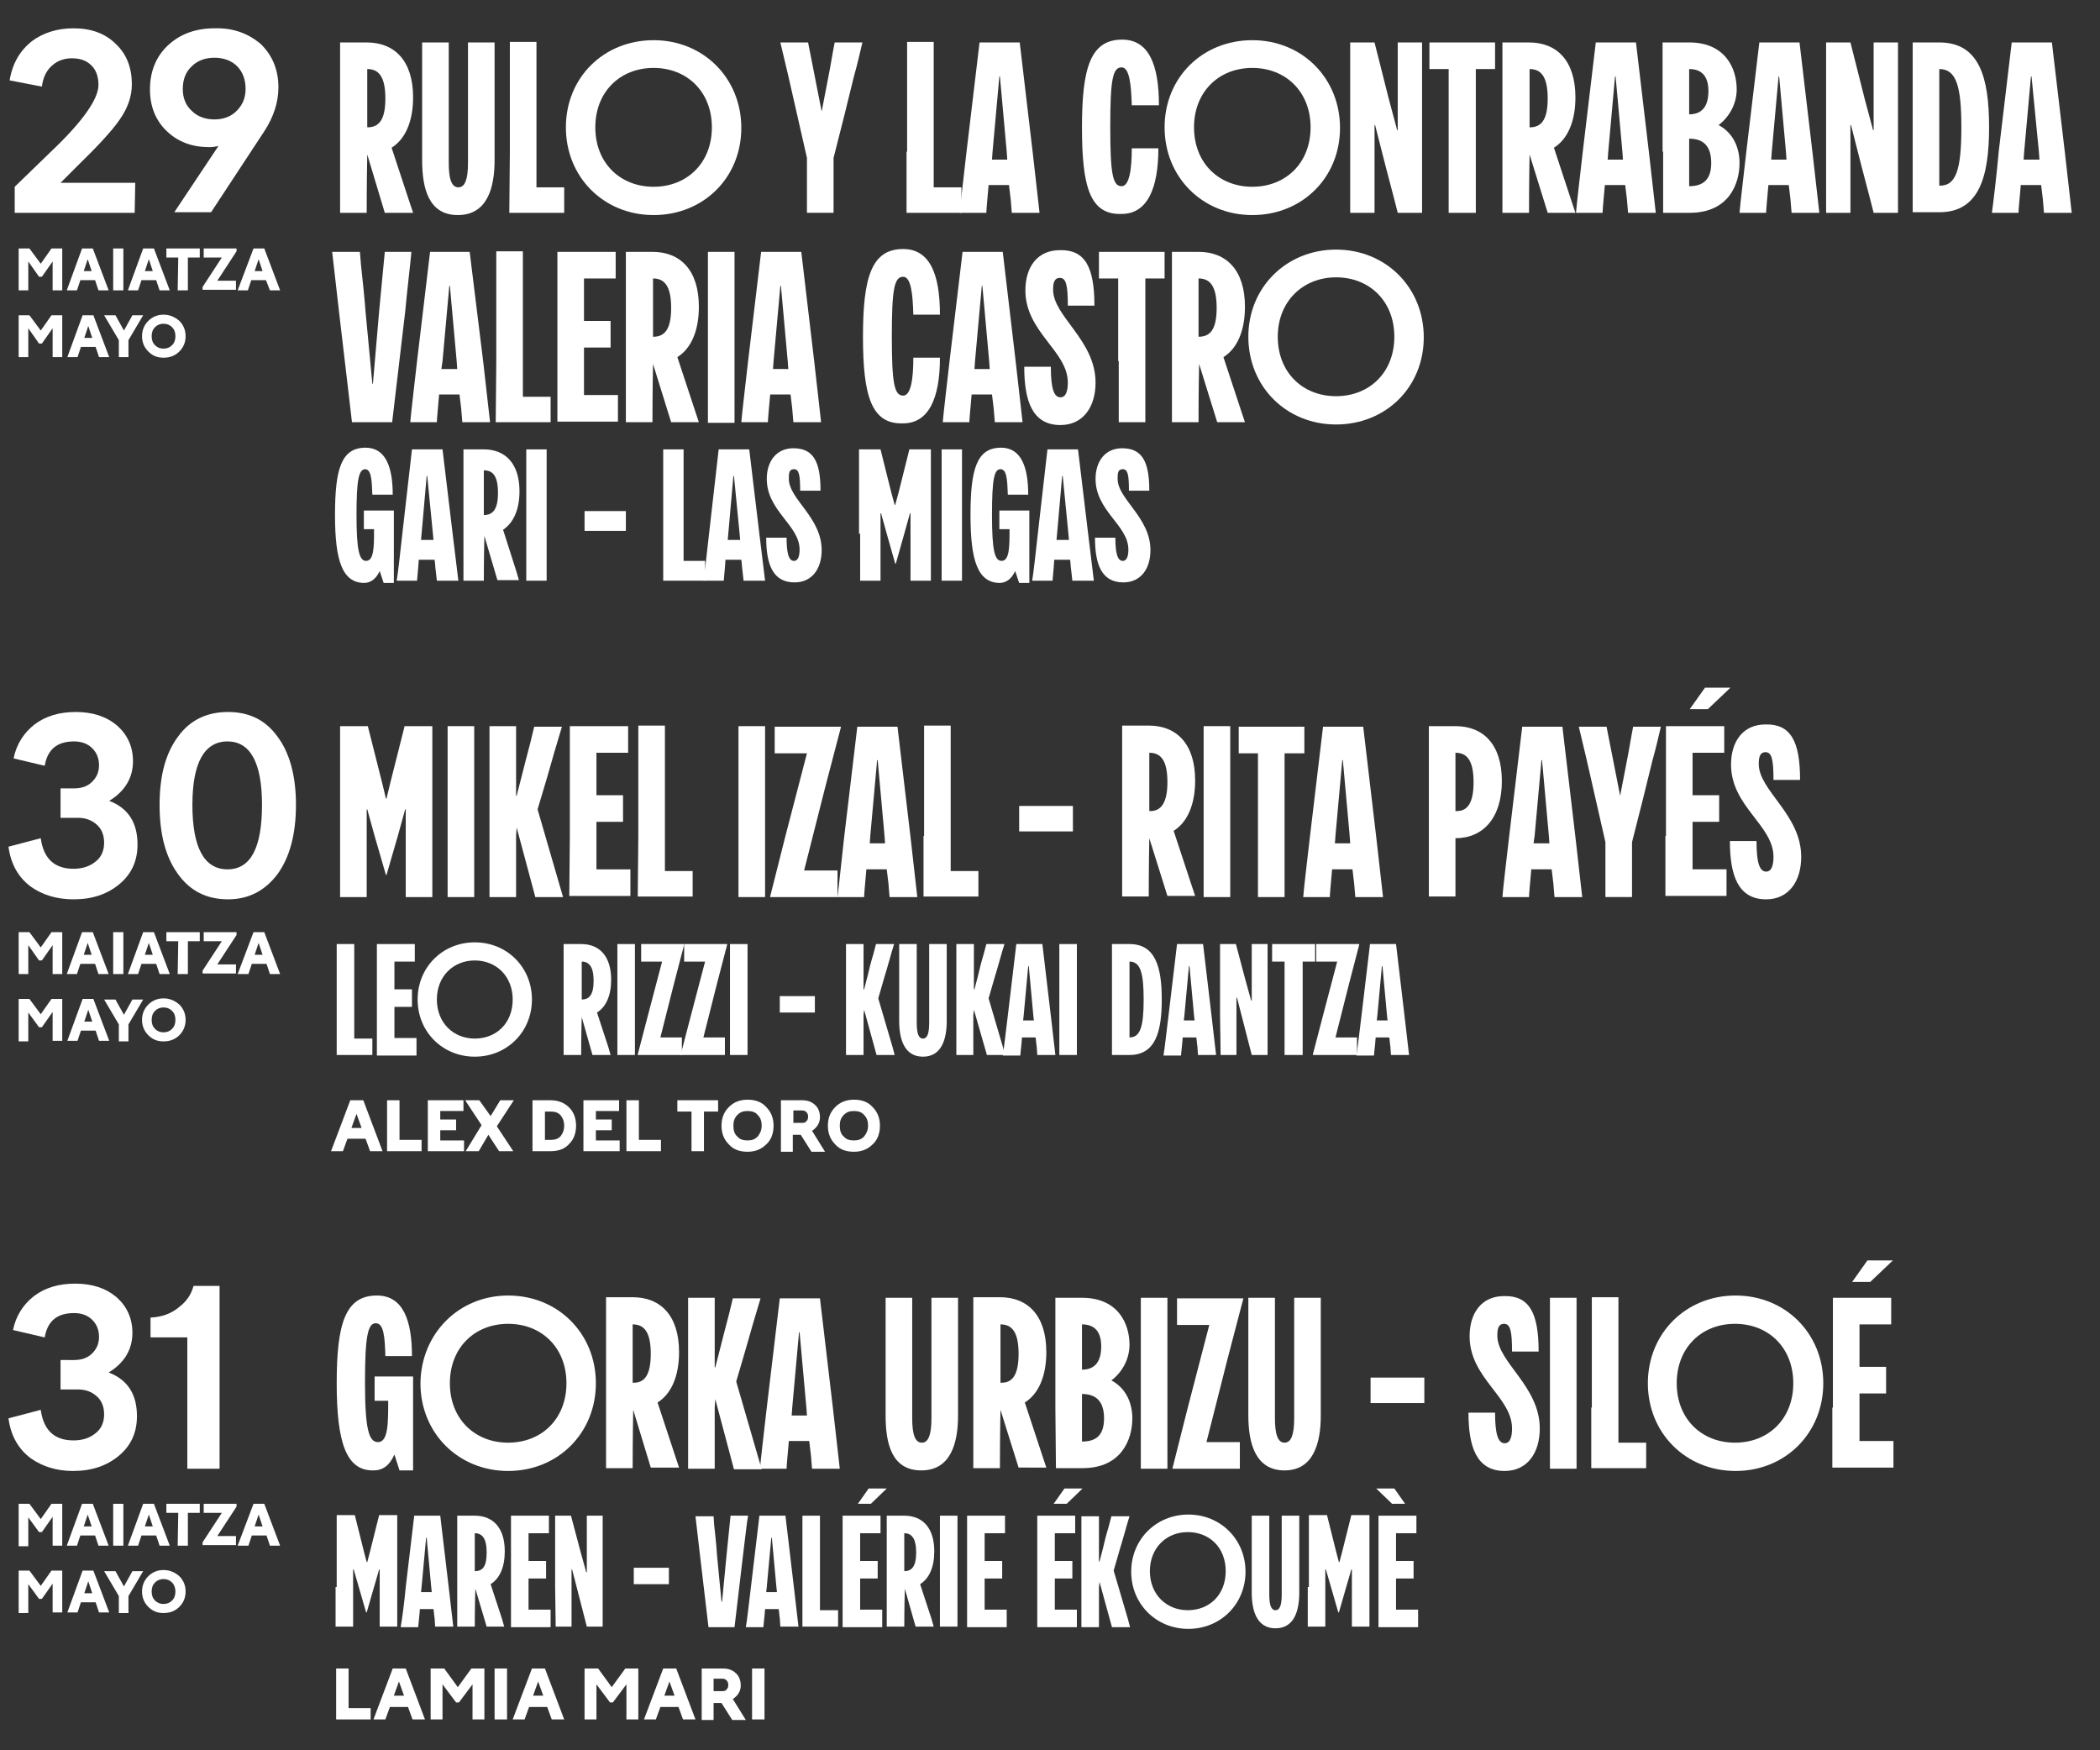 <?xml version="1.0" encoding="utf-8"?>
<!-- Generator: Adobe Illustrator 27.0.0, SVG Export Plug-In . SVG Version: 6.00 Build 0)  -->
<svg version="1.1" id="Capa_2_00000130620395886769688010000011855008419730656144_"
	 xmlns="http://www.w3.org/2000/svg" xmlns:xlink="http://www.w3.org/1999/xlink" x="0px" y="0px" viewBox="0 0 371.1 309.2"
	 style="enable-background:new 0 0 371.1 309.2;" xml:space="preserve">
<rect x="0" y="0" width="371.1" height="309.2" fill="#333333" stroke="none"/>
<style type="text/css">
	.st0{fill:#FFFFFF;}
</style>
<g>
	<path class="st0" d="M23.8,37.6H2.6V33L9,26.8c5.6-5.3,8.4-9.3,8.4-11.8c0-1.4-0.4-2.6-1.2-3.4c-0.9-0.9-2-1.3-3.5-1.3
		c-1.3,0-2.5,0.4-3.4,1.2c-1.1,0.9-1.7,2.2-1.9,3.8l-5.7-1.1c0.5-3,1.8-5.2,3.9-6.9C7.6,5.8,10.1,5,13,5c3.1,0,5.6,0.9,7.5,2.8
		c1.9,1.8,2.8,4.2,2.8,7.1c0,2.1-0.7,4.2-2.2,6.3c-1.3,1.9-3.8,4.6-7.6,8.3l-2.8,2.8h13.2L23.8,37.6L23.8,37.6z"/>
	<path class="st0" d="M46,7.7c2.1,2,3.2,4.6,3.2,7.7c0,2.6-0.8,5.2-2.5,7.8l-9.4,14.3h-6.5l7.8-11.7c-0.5,0.1-1,0.2-1.6,0.2
		c-3,0-5.5-0.9-7.5-2.8s-3-4.4-3-7.4c0-3.2,1.1-5.9,3.3-7.9C31.9,6,34.6,5,37.9,5C41.2,4.9,43.8,5.9,46,7.7z M33.9,11.7
		c-1.1,1-1.6,2.4-1.6,4s0.5,2.9,1.6,3.9c1,1,2.4,1.5,4,1.5c1.4,0,2.7-0.4,3.7-1.3c1.2-1.1,1.8-2.4,1.8-4.1c0-1.6-0.5-3-1.5-4
		s-2.4-1.5-4-1.5C36.3,10.2,34.9,10.7,33.9,11.7z"/>
</g>
<g>
	<path class="st0" d="M64.9,27.3L64.9,27.3c-0.1,5-0.1,9.4-0.1,10.3h-4.7V26.8v-8.6V7.5h4.7c4.9,0,8.2,3.2,8.2,9.7
		c0,4.3-1.4,7.4-3.8,8.9l3.1,9.4l0.7,2.1h-5L64.9,27.3z M68.1,17.4c0-3.9-1.2-5.2-3.2-5.2v10.3C66.9,22.5,68.1,21.3,68.1,17.4z"/>
	<path class="st0" d="M74.6,28.3V18.2V7.5h4.7v10.7v10.6c0,2.8,0.5,4.3,1.7,4.3s1.7-1.5,1.7-4.3V18.2V7.5h4.7v10.7v10.1
		c0,4.9-1.3,9.7-6.5,9.7S74.6,33.2,74.6,28.3z"/>
	<path class="st0" d="M90.1,26.8v-8.6V7.4h4.7v10.8v14.9h4.9v4.5H90L90.1,26.8L90.1,26.8z"/>
	<path class="st0" d="M115.5,7.1c8.8,0,15.5,6.7,15.5,15.5S124.3,38,115.5,38S100,31.3,100,22.5S106.7,7.1,115.5,7.1z M105.2,22.5
		c0,6.3,4.4,10.5,10.3,10.5s10.3-4.2,10.3-10.5S121.4,12,115.5,12S105.2,16.2,105.2,22.5z"/>
	<path class="st0" d="M139.3,13.4c-0.5-2-0.9-3.9-1.4-5.9h4.9l1.2,6.1l1.2,6.1l0,0l1.2-6.2c0.4-2,0.7-4,1.1-6h4.9
		c-0.5,2.1-0.9,3.9-1.5,6c-1.1,4.5-2.2,9-3.6,14.4v9.6v0.1h-4.7v-0.1v-9.6L139.3,13.4z"/>
	<path class="st0" d="M160.3,26.8v-8.6V7.4h4.7v10.8v14.9h4.9v4.5h-9.7V26.8H160.3z"/>
	<path class="st0" d="M170.8,26.8l2.3-19.3h7.1l2.3,19.5l1.2,10.6h-4.9l-0.2-2.4c-0.1-0.8-0.2-1.7-0.3-2.5h-3.6
		c-0.2,2.3-0.4,4.4-0.4,4.9h-4.7C169.7,36.2,170.4,30.4,170.8,26.8z M178,28.2l-0.1-1.4l-1.2-13.3h-0.1l-1.2,13.3l-0.1,1.4H178z"/>
	<path class="st0" d="M191.2,22.5c0-10.5,1.5-15.5,7.1-15.5c4.7,0,6.5,4.4,6.5,11.6H200c-0.1-3.6-0.4-6.7-1.8-6.7
		c-1.6,0-2,2.3-2,10.5s0.4,10.5,2,10.5c1.4,0,1.8-3.1,1.8-6.7h4.7c0,7.2-2,11.6-6.5,11.6C192.6,38,191.2,33,191.2,22.5z"/>
	<path class="st0" d="M221.3,7.1c8.8,0,15.5,6.7,15.5,15.5S230.1,38,221.3,38s-15.5-6.7-15.5-15.5S212.5,7.1,221.3,7.1z M211,22.5
		c0,6.3,4.4,10.5,10.3,10.5s10.3-4.2,10.3-10.5S227.2,12,221.3,12S211,16.2,211,22.5z"/>
	<path class="st0" d="M238.6,26.8v-9.5V7.5h4.3l2.5,9.9l1.5,5.6h0.1v-5.6V7.5h4.3v10.8v19.3H247c-0.9-3.6-1.9-7.2-2.8-10.8l-1.2-4.7
		h-0.1v4.7v10.8h-4.3V26.8z"/>
	<path class="st0" d="M256,26.8V12.2h-3.4V7.5h11.6v4.7h-3.4v14.6v10.8H256V26.8z"/>
	<path class="st0" d="M270.3,27.3L270.3,27.3c-0.1,5-0.1,9.4-0.1,10.3h-4.7V26.8v-8.6V7.5h4.7c4.9,0,8.2,3.2,8.2,9.7
		c0,4.3-1.4,7.4-3.8,8.9l3.1,9.4l0.7,2.1h-4.9L270.3,27.3z M273.5,17.4c0-3.9-1.2-5.2-3.2-5.2v10.3
		C272.3,22.5,273.5,21.3,273.5,17.4z"/>
	<path class="st0" d="M279.7,26.8L282,7.5h7.1l2.3,19.5l1.2,10.6h-4.9l-0.2-2.4c-0.1-0.8-0.2-1.7-0.3-2.5h-3.6
		c-0.2,2.3-0.4,4.4-0.4,4.9h-4.7C278.6,36.2,279.3,30.4,279.7,26.8z M286.8,28.2l-0.1-1.4l-1.2-13.3h-0.1l-1.2,13.3l-0.1,1.4H286.8z
		"/>
	<path class="st0" d="M293.8,26.8v-8.6V7.5h4.7c6.4,0,8.4,4.6,8.4,8.3c0,2.3-1.1,4.7-3.2,6.3c2.8,1.5,3.7,4.3,3.7,6.7
		c0,3.7-1.9,8.8-8.8,8.8h-4.7V26.8H293.8z M301.9,16.1c0-2.3-0.9-3.9-3.4-3.9v8C301,20.2,301.9,18.5,301.9,16.1z M302.4,28.8
		c0-3-1.4-4.3-3.9-4.3v8.4C301,32.9,302.4,31.7,302.4,28.8z"/>
	<path class="st0" d="M308.6,26.8l2.3-19.3h7.1l2.3,19.5l1.2,10.6h-4.9l-0.2-2.4c-0.1-0.8-0.2-1.7-0.3-2.5h-3.6
		c-0.2,2.3-0.4,4.4-0.4,4.9h-4.7C307.5,36.2,308.2,30.4,308.6,26.8z M315.7,28.2l-0.1-1.4l-1.2-13.3h-0.1l-1.2,13.3l-0.1,1.4H315.7z
		"/>
	<path class="st0" d="M322.7,26.8v-9.5V7.5h4.3l2.5,9.9L331,23h0.1v-5.6V7.5h4.3v10.8v19.3h-4.3c-0.9-3.6-1.9-7.2-2.8-10.8l-1.2-4.7
		H327v4.7v10.8h-4.3V26.8z"/>
	<path class="st0" d="M338,26.8v-8.6V7.5h4.7c7.1,0,8.8,6.2,8.8,15s-1.8,15-8.8,15H338V26.8z M346.6,22.5c0-7.3-0.9-10.3-3.9-10.3
		v20.6C345.7,32.9,346.6,29.9,346.6,22.5z"/>
	<path class="st0" d="M353.2,26.8l2.3-19.3h7.1l2.3,19.5l1.2,10.6h-4.9l-0.2-2.4c-0.1-0.8-0.2-1.7-0.3-2.5h-3.6
		c-0.2,2.3-0.4,4.4-0.4,4.9H352C352.2,36.2,352.9,30.4,353.2,26.8z M360.4,28.2l-0.1-1.4L359,13.5h-0.1l-1.2,13.3l-0.1,1.4
		C357.6,28.2,360.4,28.2,360.4,28.2z"/>
	<path class="st0" d="M71.6,55.1l-2.3,19.5h-7.1L59.9,55l-1.2-10.5h4.9l0.2,2.4c0.3,2.8,0.6,5.5,0.8,8.2l1.2,12.7h0.1L67,55l1-10.5
		h4.7C72.6,45.9,71.9,51.7,71.6,55.1z"/>
	<path class="st0" d="M73.7,63.8L76,44.5h7L85.4,64l1.2,10.6h-4.9l-0.2-2.4c-0.1-0.8-0.2-1.7-0.3-2.5h-3.6c-0.2,2.3-0.4,4.4-0.4,4.9
		h-4.7C72.6,73.2,73.3,67.4,73.7,63.8z M80.8,65.2l-0.1-1.4l-1.2-13.3h-0.1l-1.2,13.3L78,65.2H80.8z"/>
	<path class="st0" d="M87.7,63.8v-8.6V44.4h4.7v10.8v14.9h4.9v4.5h-9.7L87.7,63.8L87.7,63.8z"/>
	<path class="st0" d="M98.5,63.8v-8.6V44.5h10.3v4.7h-5.6v7.5h4.7v4.7h-4.7v8.4h6v4.7H98.5V63.8z"/>
	<path class="st0" d="M115.4,64.3L115.4,64.3c-0.1,5-0.1,9.4-0.1,10.3h-4.7V63.8v-8.6V44.5h4.7c4.9,0,8.2,3.2,8.2,9.7
		c0,4.3-1.4,7.4-3.8,8.9l3.1,9.4l0.7,2.1h-4.9L115.4,64.3z M118.6,54.4c0-3.9-1.2-5.2-3.2-5.2v10.3
		C117.4,59.5,118.6,58.3,118.6,54.4z"/>
	<path class="st0" d="M125.1,63.8v-8.6V44.5h4.7v10.8v8.6v10.8h-4.7C125.1,74.7,125.1,63.8,125.1,63.8z"/>
	<path class="st0" d="M132.2,63.8l2.3-19.3h7.1l2.3,19.5l1.2,10.6h-4.9l-0.2-2.4c-0.1-0.8-0.2-1.7-0.3-2.5h-3.6
		c-0.2,2.3-0.4,4.4-0.4,4.9H131C131.1,73.2,131.8,67.4,132.2,63.8z M139.3,65.2l-0.1-1.4L138,50.5h-0.1l-1.2,13.3l-0.1,1.4H139.3z"
		/>
	<path class="st0" d="M152.5,59.5c0-10.5,1.5-15.5,7.1-15.5c4.7,0,6.5,4.4,6.5,11.6h-4.7c-0.1-3.6-0.4-6.7-1.8-6.7
		c-1.6,0-2,2.3-2,10.5s0.4,10.5,2,10.5c1.4,0,1.8-3.1,1.8-6.7h4.7c0,7.2-2,11.6-6.5,11.6C154,75,152.5,70,152.5,59.5z"/>
	<path class="st0" d="M167.8,63.8l2.3-19.3h7.1l2.3,19.5l1.2,10.6h-4.9l-0.2-2.4c-0.1-0.8-0.2-1.7-0.3-2.5h-3.6
		c-0.2,2.3-0.4,4.4-0.4,4.9h-4.7C166.7,73.2,167.4,67.4,167.8,63.8z M174.9,65.2l-0.1-1.4l-1.2-13.3h-0.1l-1.2,13.3l-0.1,1.4H174.9z
		"/>
	<path class="st0" d="M193.4,54h-4.7c0-3.6-0.3-4.9-1.4-4.9s-1.2,1.1-1.2,2.1c0,4.7,7.5,8.9,7.5,16.4c0,4.3-2.2,7.5-6.2,7.5
		c-5,0-6.4-4.3-6.4-10.3h4.7c0,3.7,0.5,5.4,1.7,5.4c1,0,1.3-1.2,1.3-2.6c0-5.6-7.5-8.9-7.5-16.3c0-4.1,2.1-7.1,6.1-7.1
		C191.7,44.1,193.4,47.1,193.4,54z"/>
	<path class="st0" d="M197.6,63.8V49.2h-3.4v-4.7h11.6v4.7h-3.4v14.6v10.8h-4.7V63.8H197.6z"/>
	<path class="st0" d="M211.9,64.3L211.9,64.3c-0.1,5-0.1,9.4-0.1,10.3h-4.7V63.8v-8.6V44.5h4.7c4.9,0,8.2,3.2,8.2,9.7
		c0,4.3-1.4,7.4-3.8,8.9l3.1,9.4l0.7,2.1h-4.9L211.9,64.3z M215,54.4c0-3.9-1.2-5.2-3.2-5.2v10.3C213.8,59.5,215,58.3,215,54.4z"/>
	<path class="st0" d="M236.1,44.1c8.8,0,15.5,6.7,15.5,15.5S244.9,75,236.1,75c-8.8,0-15.5-6.7-15.5-15.5S227.4,44.1,236.1,44.1z
		 M225.8,59.5c0,6.3,4.4,10.5,10.3,10.5c5.9,0,10.3-4.2,10.3-10.5S242,49,236.1,49C230.3,49,225.8,53.2,225.8,59.5z"/>
	<path class="st0" d="M59.2,91c0-8.1,1.1-11.9,5.4-11.9c3.6,0,4.8,3.5,4.8,8.3h-3.6c-0.1-2.7-0.2-4.5-1.3-4.5C63.4,83,63,84.7,63,91
		s0.5,8.1,1.7,8.1c1.4,0,1.4-2.6,1.4-5.4v-0.2h-1.8v-3.3h5.3v0.1v8.2v4.5h-1.8l-0.7-2.1c-0.7,1.5-1.7,2.1-2.8,2.1
		C60.5,102.9,59.2,99.1,59.2,91z"/>
	<path class="st0" d="M71.1,94.3l1.7-14.9h5.4l1.8,15l1,8.2h-3.8l-0.2-1.8c-0.1-0.6-0.1-1.3-0.2-1.9H74c-0.1,1.8-0.3,3.4-0.3,3.7
		h-3.6C70.3,101.5,70.8,97.1,71.1,94.3z M76.6,95.4l-0.1-1.1l-1-10.2h-0.1l-0.9,10.2l-0.1,1.1H76.6z"/>
	<path class="st0" d="M85.6,94.7L85.6,94.7c-0.1,3.9-0.1,7.2-0.1,7.9h-3.6v-8.3v-6.6v-8.3h3.6c3.8,0,6.3,2.5,6.3,7.4
		c0,3.3-1.1,5.6-2.9,6.8l2.3,7.2l0.5,1.7h-3.8L85.6,94.7z M88,87.1c0-3-0.9-4-2.5-4V91C87.1,91,88,90,88,87.1z"/>
	<path class="st0" d="M93,94.3v-6.6v-8.3h3.6v8.3v6.6v8.3H93V94.3z"/>
	<path class="st0" d="M103.3,90.3h7.3v3.5h-7.3V90.3z"/>
	<path class="st0" d="M117.2,94.3v-6.6v-8.3h3.6v8.3v11.4h3.8v3.5h-7.4V94.3z"/>
	<path class="st0" d="M125.3,94.3l1.7-14.9h5.4l1.8,15l1,8.2h-3.8l-0.2-1.8c-0.1-0.6-0.1-1.3-0.2-1.9h-2.8c-0.1,1.8-0.3,3.4-0.3,3.7
		h-3.6C124.5,101.5,125,97.1,125.3,94.3z M130.8,95.4l-0.1-1.1l-1-10.2h-0.1l-0.9,10.2l-0.1,1.1H130.8z"/>
	<path class="st0" d="M145,86.7h-3.6c0-2.8-0.2-3.8-1.1-3.8s-0.9,0.8-0.9,1.7c0,3.6,5.8,6.8,5.8,12.6c0,3.3-1.7,5.7-4.8,5.7
		c-3.9,0-5-3.3-5-7.9h3.6c0,2.8,0.4,4.1,1.3,4.1c0.8,0,1-1,1-2c0-4.3-5.8-6.8-5.8-12.5c0-3.1,1.7-5.4,4.7-5.4
		C143.7,79.2,145,81.5,145,86.7z"/>
	<path class="st0" d="M151.8,94.3V87v-7.5v-0.1h3.8l1.9,7.6l0.6,2.2h0.1l0.6-2.2l1.9-7.6h3.8v0.1V87v7.3v8.2v0.1h-3.6v-0.1v-8.2
		v-3.6h-0.1l-1,3.6l-1.5,5.3h-0.1l-1.5-5.3l-1-3.6h-0.1v3.6v8.2v0.1H152v-0.1v-8.2H151.8z"/>
	<path class="st0" d="M166.4,94.3v-6.6v-8.3h3.6v8.3v6.6v8.3h-3.6V94.3z"/>
	<path class="st0" d="M171.5,91c0-8.1,1.1-11.9,5.4-11.9c3.6,0,4.8,3.5,4.8,8.3h-3.6c-0.1-2.7-0.2-4.5-1.3-4.5s-1.5,1.7-1.5,8.1
		s0.5,8.1,1.7,8.1c1.4,0,1.4-2.6,1.4-5.4v-0.2h-1.8v-3.3h5.3v0.1v8.2v4.5h-1.8l-0.7-2.1c-0.7,1.5-1.7,2.1-2.8,2.1
		C172.8,102.9,171.5,99.1,171.5,91z"/>
	<path class="st0" d="M183.4,94.3l1.7-14.9h5.4l1.8,15l1,8.2h-3.8l-0.2-1.8c-0.1-0.6-0.1-1.3-0.2-1.9h-2.8c-0.1,1.8-0.3,3.4-0.3,3.7
		h-3.6C182.6,101.5,183.1,97.1,183.4,94.3z M188.9,95.4l-0.1-1.1l-1-10.2h-0.1l-0.9,10.2l-0.1,1.1H188.9z"/>
	<path class="st0" d="M203.1,86.7h-3.6c0-2.8-0.2-3.8-1.1-3.8s-0.9,0.8-0.9,1.7c0,3.6,5.8,6.8,5.8,12.6c0,3.3-1.7,5.7-4.8,5.7
		c-3.9,0-5-3.3-5-7.9h3.6c0,2.8,0.4,4.1,1.3,4.1c0.8,0,1-1,1-2c0-4.3-5.8-6.8-5.8-12.5c0-3.1,1.7-5.4,4.7-5.4
		C201.8,79.2,203.1,81.5,203.1,86.7z"/>
</g>
<g>
	<path class="st0" d="M3.3,43.9h1.9l2,2.7l1.9-2.7H11v7.4H9.3v-5.1l-1.9,2.7H6.9L5,46.2v5.1H3.3V43.9z"/>
	<path class="st0" d="M14.5,43.9h1.9l2.8,7.4h-1.8l-0.6-1.8h-2.6l-0.6,1.8h-1.8L14.5,43.9z M16.2,47.9l-0.7-2.1l-0.7,2.1H16.2z"/>
	<path class="st0" d="M20,43.9h1.8v7.4H20V43.9z"/>
	<path class="st0" d="M25.3,43.9h1.9l2.8,7.4h-1.8l-0.6-1.8H25l-0.6,1.8h-1.8L25.3,43.9z M27,47.9l-0.7-2.1l-0.7,2.1H27z"/>
	<path class="st0" d="M31.5,45.5h-2.1v-1.6h5.9v1.6h-2.1v5.8h-1.8L31.5,45.5L31.5,45.5z"/>
	<path class="st0" d="M41.8,43.9v0.5l-3.4,5.2h3.3v1.6h-5.9v-0.5l3.4-5.2H36v-1.6H41.8z"/>
	<path class="st0" d="M44.8,43.9h1.9l2.8,7.4h-1.8L47,49.5h-2.6l-0.6,1.8H42L44.8,43.9z M46.4,47.9l-0.7-2.1L45,47.9H46.4z"/>
	<path class="st0" d="M3.3,55.7h1.9l2,2.7l1.9-2.7H11v7.4H9.3V58l-1.9,2.7H6.9L5,58v5.1H3.3V55.7z"/>
	<path class="st0" d="M14.6,55.7h1.9l2.8,7.4h-1.8l-0.6-1.8h-2.6l-0.6,1.8h-1.8L14.6,55.7z M16.3,59.7l-0.7-2.1l-0.7,2.1H16.3z"/>
	<path class="st0" d="M21,60.1l-2.6-4.4h2l1.5,2.7l1.5-2.7h1.9l-2.6,4.4v3H21V60.1z"/>
	<path class="st0" d="M26.2,56.7c0.7-0.7,1.6-1.1,2.7-1.1s2,0.4,2.8,1.1c0.7,0.7,1.1,1.6,1.1,2.7s-0.4,2-1.1,2.7
		c-0.7,0.7-1.6,1.1-2.8,1.1s-2-0.4-2.7-1.1c-0.7-0.7-1.1-1.6-1.1-2.7S25.5,57.4,26.2,56.7z M30.4,57.8c-0.4-0.4-0.9-0.6-1.5-0.6
		s-1.1,0.2-1.5,0.6c-0.4,0.4-0.6,0.9-0.6,1.6s0.2,1.2,0.6,1.6c0.4,0.4,0.9,0.6,1.5,0.6s1.1-0.2,1.5-0.6c0.4-0.4,0.6-0.9,0.6-1.6
		S30.8,58.2,30.4,57.8z"/>
</g>
<g>
	<path class="st0" d="M5.5,156.7c-2.2-1.6-3.6-4-4-7.1l5.7-1.5c0.5,3.6,2.4,5.4,5.8,5.4c1.5,0,2.8-0.4,3.8-1.2
		c1.1-0.8,1.6-2,1.6-3.4c0-1.3-0.4-2.4-1.3-3.2s-2-1.2-3.3-1.2h-3.1v-5.2H13c1.3,0,2.3-0.3,3.1-1c0.9-0.8,1.4-1.8,1.4-3.1
		c0-1.2-0.4-2.2-1.2-3s-1.9-1.2-3.2-1.2c-3,0-4.7,1.4-5.2,4.3L2.4,134c0.5-2.5,1.8-4.5,3.7-6c2-1.5,4.4-2.2,7.3-2.2
		c3,0,5.4,0.8,7.3,2.4c1.8,1.6,2.8,3.7,2.8,6.3c0,2.9-1.4,5.3-4.2,7c3.4,1.3,5,3.9,5,7.7c0,3-1.1,5.3-3.3,7.1
		c-2.1,1.7-4.7,2.6-8,2.6C10,158.9,7.5,158.1,5.5,156.7z"/>
	<path class="st0" d="M31.5,154.5c-2.2-3-3.3-7-3.3-12.3c0-5.2,1.1-9.2,3.3-12.1c2.1-2.9,5.1-4.3,8.8-4.3s6.6,1.4,8.7,4.3
		c2.2,2.9,3.3,7,3.3,12.1c0,5.2-1.1,9.3-3.3,12.3c-2.2,2.9-5.1,4.4-8.7,4.4C36.5,158.9,33.6,157.4,31.5,154.5z M34,142.2
		c0,7.6,2.1,11.4,6.2,11.4s6.1-3.8,6.1-11.4c0-7.5-2.1-11.2-6.1-11.2C36.1,131,34,134.8,34,142.2z"/>
</g>
<g>
	<path class="st0" d="M60.1,147.7v-9.5v-9.8v-0.1H65l2.5,9.9l0.7,2.9h0.1l0.7-2.9l2.5-9.9h4.9v0.1v9.8v9.5v10.7v0.1h-4.7v-0.1v-10.7
		V143h-0.1l-1.3,4.7l-2,6.9h-0.1l-2-6.9l-1.3-4.7h-0.1v4.7v10.7v0.1h-4.7v-0.1C60.1,158.4,60.1,147.7,60.1,147.7z"/>
	<path class="st0" d="M79.1,147.7v-8.6v-10.8h4.7v10.8v8.6v10.8h-4.7V147.7z"/>
	<path class="st0" d="M91.3,146.2L91.3,146.2l-0.1,1.5v10.8h-4.7v-10.8v-8.6v-10.8h4.7v10.8v1.5h0.1l0.9-3.5c0.5-2,1-3.9,1.5-5.8
		l0.7-2.9h4.9c-0.9,3-1.8,6-2.6,8.9L95,143l3.8,13.1l0.7,2.4h-4.9L91.3,146.2z"/>
	<path class="st0" d="M100.7,147.7v-8.6v-10.8H111v4.7h-5.6v7.5h4.7v4.7h-4.7v8.4h6v4.7h-10.8L100.7,147.7L100.7,147.7z"/>
	<path class="st0" d="M112.8,147.7V139v-10.8h4.7V139v14.9h4.9v4.5h-9.7L112.8,147.7L112.8,147.7z"/>
	<path class="st0" d="M130.5,147.7v-8.6v-10.8h4.7v10.8v8.6v10.8h-4.7V147.7z"/>
	<path class="st0" d="M138.8,147.7l3.8-14.6h-1h-4.7v-4.7h11.7v0.1l-2.8,10.7l-3.7,14.6h1.4h4.5v4.7h-11.9v-0.1L138.8,147.7z"/>
	<path class="st0" d="M149.2,147.7l2.3-19.3h7.1l2.3,19.5l1.2,10.6h-4.9l-0.2-2.4c-0.1-0.8-0.2-1.7-0.3-2.5h-3.6
		c-0.2,2.3-0.4,4.4-0.4,4.9H148C148.2,157,148.8,151.2,149.2,147.7z M156.4,149l-0.1-1.4l-1.2-13.3H155l-1.2,13.3l-0.1,1.4H156.4z"
		/>
	<path class="st0" d="M163.3,147.7V139v-10.8h4.7V139v14.9h4.9v4.5h-9.7v-10.7H163.3z"/>
	<path class="st0" d="M180.1,142.4h9.5v4.5h-9.5V142.4z"/>
	<path class="st0" d="M203.1,148.1L203.1,148.1c-0.1,5-0.1,9.4-0.1,10.3h-4.7v-10.8V139v-10.8h4.7c4.9,0,8.2,3.2,8.2,9.7
		c0,4.3-1.4,7.4-3.8,8.9l3.1,9.4l0.7,2.1h-4.9L203.1,148.1z M206.3,138.2c0-3.9-1.2-5.2-3.2-5.2v10.3
		C205,143.4,206.3,142.1,206.3,138.2z"/>
	<path class="st0" d="M212.7,147.7v-8.6v-10.8h4.7v10.8v8.6v10.8h-4.7V147.7z"/>
	<path class="st0" d="M222.3,147.7v-14.6h-3.4v-4.7h11.6v4.7H227v14.6v10.8h-4.7V147.7z"/>
	<path class="st0" d="M231.5,147.7l2.3-19.3h7.1l2.3,19.5l1.2,10.6h-4.9l-0.2-2.4c-0.1-0.8-0.2-1.7-0.3-2.5h-3.6
		c-0.2,2.3-0.4,4.4-0.4,4.9h-4.7C230.4,157,231.1,151.2,231.5,147.7z M238.6,149l-0.1-1.4l-1.2-13.3h-0.1l-1.2,13.3l-0.1,1.4H238.6z
		"/>
	<path class="st0" d="M252.5,147.7v-8.6v-10.8h4.7c4.9,0,8.2,3.2,8.2,9.7s-3.3,10.1-8.2,10.1v10.3h-4.7L252.5,147.7L252.5,147.7z
		 M260.4,138.2c0-3.9-1.2-5.2-3.2-5.2v10.3C259.2,143.4,260.4,142.1,260.4,138.2z"/>
	<path class="st0" d="M266.7,147.7l2.3-19.3h7.1l2.3,19.5l1.2,10.6h-4.9l-0.2-2.4c-0.1-0.8-0.2-1.7-0.3-2.5h-3.6
		c-0.2,2.3-0.4,4.4-0.4,4.9h-4.7C265.6,157,266.3,151.2,266.7,147.7z M273.8,149l-0.1-1.4l-1.2-13.3h-0.1l-1.2,13.3L271,149H273.8z"
		/>
	<path class="st0" d="M280.4,134.3c-0.5-2-0.9-3.9-1.4-5.9h4.9l1.2,6.1l1.2,6.1l0,0l1.2-6.2c0.4-2,0.7-4,1.1-6h4.9
		c-0.5,2.1-0.9,3.9-1.5,6c-1.1,4.5-2.2,9-3.6,14.4v9.6v0.1h-4.7v-0.1v-9.6L280.4,134.3z"/>
	<path class="st0" d="M294.4,147.7v-8.6v-10.8h10.3v4.7h-5.6v7.5h4.7v4.7h-4.7v8.4h6v4.7h-10.8v-10.6H294.4z"/>
	<path class="st0" d="M318.1,137.8h-4.7c0-3.6-0.3-4.9-1.4-4.9s-1.2,1.1-1.2,2.1c0,4.7,7.5,8.9,7.5,16.4c0,4.3-2.2,7.5-6.2,7.5
		c-5,0-6.4-4.3-6.4-10.3h4.7c0,3.7,0.5,5.4,1.7,5.4c1,0,1.3-1.2,1.3-2.6c0-5.6-7.5-8.9-7.5-16.3c0-4.1,2.1-7.1,6.1-7.1
		C316.4,127.9,318.1,130.9,318.1,137.8z"/>
	<path class="st0" d="M59.5,179.4v-5.6v-7h3.1v7v9.7h3.2v2.9h-6.3C59.5,186.4,59.5,179.4,59.5,179.4z"/>
	<path class="st0" d="M66.6,179.4v-5.6v-7h6.7v3.1h-3.6v4.9h3.1v3.1h-3.1v5.5h3.9v3.1h-7V179.4z"/>
	<path class="st0" d="M83.9,166.5c5.7,0,10.1,4.4,10.1,10.1s-4.4,10.1-10.1,10.1s-10.1-4.4-10.1-10.1S78.2,166.5,83.9,166.5z
		 M77.2,176.6c0,4.1,2.9,6.9,6.7,6.9s6.7-2.7,6.7-6.9c0-4.1-2.9-6.9-6.7-6.9S77.2,172.5,77.2,176.6z"/>
	<path class="st0" d="M102.8,179.7L102.8,179.7c-0.1,3.3-0.1,6.1-0.1,6.7h-3.1v-7v-5.6v-7h3.1c3.2,0,5.3,2.1,5.3,6.3
		c0,2.8-0.9,4.8-2.5,5.8l2,6.1l0.4,1.4h-3.2L102.8,179.7z M104.9,173.3c0-2.5-0.8-3.4-2.1-3.4v6.7
		C104.1,176.6,104.9,175.8,104.9,173.3z"/>
	<path class="st0" d="M109.1,179.4v-5.6v-7h3.1v7v5.6v7h-3.1V179.4z"/>
	<path class="st0" d="M114.5,179.4l2.5-9.5h-0.6h-3.1v-3.1h7.6v0.1l-1.8,6.9l-2.4,9.5h0.9h2.9v3.1h-7.8v-0.1L114.5,179.4z"/>
	<path class="st0" d="M122.1,179.4l2.5-9.5H124h-3.1v-3.1h7.6v0.1l-1.8,6.9l-2.4,9.5h0.9h2.9v3.1h-7.8v-0.1L122.1,179.4z"/>
	<path class="st0" d="M129,179.4v-5.6v-7h3.1v7v5.6v7H129V179.4z"/>
	<path class="st0" d="M137.8,176h6.2v2.9h-6.2V176z"/>
	<path class="st0" d="M152.7,178.4L152.7,178.4l-0.1,1v7h-3.1v-7v-5.6v-7h3.1v7v1h0.1l0.6-2.3c0.3-1.3,0.6-2.5,1-3.8l0.5-1.9h3.2
		c-0.6,1.9-1.1,3.9-1.7,5.8l-1.1,3.8l2.5,8.5l0.4,1.5h-3.2L152.7,178.4z"/>
	<path class="st0" d="M158.9,180.4v-6.6v-7h3.1v7v6.9c0,1.8,0.3,2.8,1.1,2.8s1.1-1,1.1-2.8v-6.9v-7h3.1v7v6.6c0,3.2-0.9,6.3-4.2,6.3
		S158.9,183.6,158.9,180.4z"/>
	<path class="st0" d="M172.1,178.4L172.1,178.4l-0.1,1v7h-3v-7v-5.6v-7h3.1v7v1h0.1l0.6-2.3c0.3-1.3,0.6-2.5,1-3.8l0.5-1.9h3.2
		c-0.6,1.9-1.1,3.9-1.7,5.8l-1.1,3.8l2.5,8.5l0.4,1.5h-3.2L172.1,178.4z"/>
	<path class="st0" d="M178.1,179.4l1.5-12.6h4.6l1.5,12.7l0.8,6.9h-3.2l-0.1-1.5c-0.1-0.5-0.1-1.1-0.2-1.6h-2.4
		c-0.1,1.5-0.3,2.9-0.3,3.2h-3.1C177.4,185.5,177.8,181.7,178.1,179.4z M182.7,180.3l-0.1-0.9l-0.8-8.7h-0.1l-0.8,8.7l-0.1,0.9
		H182.7z"/>
	<path class="st0" d="M187.2,179.4v-5.6v-7h3.1v7v5.6v7h-3.1V179.4z"/>
	<path class="st0" d="M196.5,179.4v-5.6v-7h3.1c4.6,0,5.7,4.1,5.7,9.8s-1.1,9.8-5.7,9.8h-3.1V179.4z M202.1,176.6
		c0-4.8-0.6-6.7-2.5-6.7v13.4C201.5,183.3,202.1,181.4,202.1,176.6z"/>
	<path class="st0" d="M206.5,179.4l1.5-12.6h4.6l1.5,12.7l0.8,6.9h-3.2l-0.1-1.5c-0.1-0.5-0.1-1.1-0.2-1.6H209
		c-0.1,1.5-0.3,2.9-0.3,3.2h-3.1C205.8,185.5,206.2,181.7,206.5,179.4z M211.1,180.3l-0.1-0.9l-0.8-8.7h-0.1l-0.8,8.7l-0.1,0.9
		H211.1z"/>
	<path class="st0" d="M215.6,179.4v-6.2v-6.4h2.8l1.7,6.4l1,3.6h0.1v-3.6v-6.4h2.8v7v12.6h-2.8c-0.6-2.3-1.2-4.7-1.8-7l-0.8-3.1
		h-0.1v3.1v7h-2.8L215.6,179.4L215.6,179.4z"/>
	<path class="st0" d="M227,179.4v-9.5h-2.2v-3.1h7.6v3.1h-2.2v9.5v7H227V179.4z"/>
	<path class="st0" d="M233.8,179.4l2.5-9.5h-0.6h-3.1v-3.1h7.6v0.1l-1.8,6.9l-2.4,9.5h0.9h2.9v3.1H232v-0.1L233.8,179.4z"/>
	<path class="st0" d="M240.6,179.4l1.5-12.6h4.6l1.5,12.7l0.8,6.9h-3.2l-0.1-1.5c-0.1-0.5-0.1-1.1-0.2-1.6h-2.4
		c-0.1,1.5-0.3,2.9-0.3,3.2h-3.1C239.9,185.5,240.3,181.7,240.6,179.4z M245.2,180.3l-0.1-0.9l-0.8-8.7h-0.1l-0.8,8.7l-0.1,0.9
		H245.2z"/>
	<path class="st0" d="M61.9,194.4h2.3l3.4,9h-2.2l-0.8-2.2h-3.2l-0.8,2.2h-2.1L61.9,194.4z M63.9,199.3l-0.9-2.5l-0.9,2.5H63.9z"/>
	<path class="st0" d="M68.4,194.4h2.2v7h3.9v2h-6.1V194.4z"/>
	<path class="st0" d="M75.6,194.4h6.3v1.9h-4.1v1.5h2.8v1.9h-2.8v1.8H82v1.9h-6.4V194.4z"/>
	<path class="st0" d="M86.7,197.2l1.7-2.8h2.4l-3,4.6l2.9,4.4h-2.5l-1.9-2.9l-1.7,2.9h-2.3l2.8-4.6l-2.9-4.4h2.5L86.7,197.2z"/>
	<path class="st0" d="M94.1,194.4h3.2c1.3,0,2.4,0.4,3.3,1.3c0.8,0.8,1.2,1.9,1.2,3.2s-0.4,2.4-1.2,3.2c-0.8,0.9-1.9,1.3-3.3,1.3
		h-3.2V194.4z M96.3,196.4v5h1.1c0.7,0,1.3-0.2,1.7-0.7c0.4-0.5,0.6-1.1,0.6-1.8s-0.2-1.3-0.6-1.8s-1-0.7-1.7-0.7H96.3z"/>
	<path class="st0" d="M103.1,194.4h6.3v1.9h-4.1v1.5h2.8v1.9h-2.8v1.8h4.2v1.9h-6.4V194.4z"/>
	<path class="st0" d="M110.7,194.4h2.2v7h3.9v2h-6.1V194.4z"/>
	<path class="st0" d="M122.2,196.4h-2.5v-2h7.2v2h-2.5v7h-2.2V196.4z"/>
	<path class="st0" d="M128.8,195.6c0.9-0.9,2-1.3,3.3-1.3c1.4,0,2.5,0.4,3.3,1.3c0.9,0.9,1.3,2,1.3,3.3s-0.4,2.5-1.3,3.3
		c-0.9,0.9-2,1.3-3.3,1.3c-1.4,0-2.5-0.4-3.3-1.3c-0.9-0.9-1.3-2-1.3-3.3S127.9,196.5,128.8,195.6z M133.9,197
		c-0.4-0.5-1-0.7-1.8-0.7s-1.3,0.2-1.8,0.7s-0.7,1.1-0.7,1.9s0.2,1.5,0.7,1.9c0.4,0.5,1,0.7,1.8,0.7s1.3-0.2,1.8-0.7
		c0.4-0.5,0.7-1.1,0.7-1.9S134.4,197.5,133.9,197z"/>
	<path class="st0" d="M138,194.4h3.8c0.9,0,1.7,0.3,2.2,0.8c0.6,0.5,0.9,1.3,0.9,2.2c0,1-0.5,1.8-1.4,2.4l2.3,3.7h-2.4l-1.9-3h-1.4
		v3H138V194.4z M140.2,196.3v2.1h1.6c0.3,0,0.6-0.1,0.7-0.3c0.2-0.2,0.3-0.4,0.3-0.8s-0.1-0.6-0.3-0.8s-0.4-0.3-0.8-0.3h-1.5V196.3z
		"/>
	<path class="st0" d="M147.6,195.6c0.9-0.9,2-1.3,3.3-1.3c1.4,0,2.5,0.4,3.3,1.3c0.9,0.9,1.3,2,1.3,3.3s-0.4,2.5-1.3,3.3
		c-0.9,0.9-2,1.3-3.3,1.3c-1.4,0-2.5-0.4-3.3-1.3c-0.9-0.9-1.3-2-1.3-3.3S146.7,196.5,147.6,195.6z M152.7,197
		c-0.4-0.5-1-0.7-1.8-0.7s-1.3,0.2-1.8,0.7s-0.7,1.1-0.7,1.9s0.2,1.5,0.7,1.9c0.4,0.5,1,0.7,1.8,0.7s1.3-0.2,1.8-0.7
		c0.4-0.5,0.7-1.1,0.7-1.9S153.2,197.5,152.7,197z"/>
</g>
<g>
	<path class="st0" d="M3.3,164.7h1.9l2,2.7l1.9-2.7H11v7.4H9.3V167l-1.9,2.7H6.9L5,167v5.1H3.3V164.7z"/>
	<path class="st0" d="M14.5,164.7h1.9l2.8,7.4h-1.8l-0.6-1.8h-2.6l-0.6,1.8h-1.8L14.5,164.7z M16.2,168.7l-0.7-2.1l-0.7,2.1H16.2z"
		/>
	<path class="st0" d="M20,164.7h1.8v7.4H20V164.7z"/>
	<path class="st0" d="M25.3,164.7h1.9l2.8,7.4h-1.8l-0.6-1.8H25l-0.6,1.8h-1.8L25.3,164.7z M27,168.7l-0.7-2.1l-0.7,2.1H27z"/>
	<path class="st0" d="M31.5,166.3h-2.1v-1.6h5.9v1.6h-2.1v5.8h-1.8L31.5,166.3L31.5,166.3z"/>
	<path class="st0" d="M41.8,164.7v0.5l-3.4,5.2h3.3v1.6h-5.9v-0.5l3.4-5.2H36v-1.6H41.8z"/>
	<path class="st0" d="M44.8,164.7h1.9l2.8,7.4h-1.8l-0.6-1.8h-2.6l-0.6,1.8H42L44.8,164.7z M46.4,168.7l-0.7-2.1l-0.7,2.1H46.4z"/>
	<path class="st0" d="M3.3,176.5h1.9l2,2.7l1.9-2.7H11v7.4H9.3v-5.1l-1.9,2.7H6.9L5,178.9v5.1H3.3V176.5z"/>
	<path class="st0" d="M14.6,176.5h1.9l2.8,7.4h-1.8l-0.6-1.8h-2.6l-0.6,1.8h-1.8L14.6,176.5z M16.3,180.5l-0.7-2.1l-0.7,2.1H16.3z"
		/>
	<path class="st0" d="M21,181l-2.6-4.4h2l1.5,2.7l1.5-2.7h1.9l-2.6,4.4v3H21V181z"/>
	<path class="st0" d="M26.2,177.5c0.7-0.7,1.6-1.1,2.7-1.1s2,0.4,2.8,1.1c0.7,0.7,1.1,1.6,1.1,2.7s-0.4,2-1.1,2.7
		c-0.7,0.7-1.6,1.1-2.8,1.1s-2-0.4-2.7-1.1c-0.7-0.7-1.1-1.6-1.1-2.7S25.5,178.2,26.2,177.5z M30.4,178.6c-0.4-0.4-0.9-0.6-1.5-0.6
		s-1.1,0.2-1.5,0.6c-0.4,0.4-0.6,0.9-0.6,1.6s0.2,1.2,0.6,1.6c0.4,0.4,0.9,0.6,1.5,0.6s1.1-0.2,1.5-0.6c0.4-0.4,0.6-0.9,0.6-1.6
		S30.8,179,30.4,178.6z"/>
</g>
<g>
	<path class="st0" d="M5.5,257.7c-2.2-1.6-3.6-4-4-7.1l5.7-1.5c0.5,3.6,2.4,5.4,5.8,5.4c1.5,0,2.8-0.4,3.8-1.2
		c1.1-0.8,1.6-2,1.6-3.4c0-1.3-0.4-2.4-1.3-3.2s-2-1.2-3.3-1.2h-3.1v-5.2H13c1.3,0,2.3-0.3,3.1-1c0.9-0.8,1.4-1.8,1.4-3.1
		c0-1.2-0.4-2.2-1.2-3s-1.9-1.2-3.2-1.2c-3,0-4.7,1.4-5.2,4.3L2.3,235c0.5-2.5,1.8-4.5,3.7-6c2-1.5,4.4-2.2,7.3-2.2
		c3,0,5.4,0.8,7.3,2.4c1.8,1.6,2.8,3.7,2.8,6.3c0,2.9-1.4,5.3-4.2,7c3.4,1.3,5,3.9,5,7.7c0,3-1.1,5.3-3.3,7.1
		c-2.1,1.7-4.7,2.6-8,2.6C10,259.9,7.5,259.1,5.5,257.7z"/>
	<path class="st0" d="M33.2,236.3h-6.6v-3.5c2-0.1,3.7-0.7,5.1-1.9c1.3-1,2.1-2.2,2.5-3.7h4.6v32.3h-5.7v-23.2H33.2z"/>
</g>
<g>
	<path class="st0" d="M59.5,244.4c0-10.5,1.5-15.5,7.1-15.5c4.7,0,6.2,4.5,6.2,10.7h-4.7c-0.1-3.5-0.3-5.8-1.7-5.8
		s-1.9,2.3-1.9,10.5c0,8.3,0.7,10.5,2.3,10.5c1.8,0,1.8-3.4,1.8-7.1v-0.2h-2.4v-4.3H73v0.1V254v5.8h-2.4l-0.9-2.8
		c-0.9,2-2.1,2.8-3.7,2.8C61.2,259.9,59.5,254.9,59.5,244.4z"/>
	<path class="st0" d="M89.8,228.9c8.8,0,15.5,6.7,15.5,15.5s-6.7,15.5-15.5,15.5s-15.5-6.7-15.5-15.5
		C74.4,235.6,81.1,228.9,89.8,228.9z M79.5,244.4c0,6.3,4.4,10.5,10.3,10.5s10.3-4.2,10.3-10.5s-4.4-10.5-10.3-10.5
		S79.5,238.1,79.5,244.4z"/>
	<path class="st0" d="M111.9,249.1L111.9,249.1c-0.1,5-0.1,9.4-0.1,10.3h-4.7v-10.8V240v-10.8h4.7c4.9,0,8.2,3.2,8.2,9.7
		c0,4.3-1.4,7.4-3.8,8.9l3.1,9.4l0.7,2.1h-5L111.9,249.1z M115,239.2c0-3.9-1.2-5.2-3.2-5.2v10.3C113.8,244.4,115,243.1,115,239.2z"
		/>
	<path class="st0" d="M126.4,247.2L126.4,247.2l-0.1,1.5v10.8h-4.7v-10.8v-8.6v-10.8h4.7v10.8v1.5h0.1l0.9-3.5c0.5-2,1-3.9,1.5-5.8
		l0.7-2.9h4.9c-0.9,3-1.8,6-2.6,8.9l-1.7,5.8l3.8,13.1l0.7,2.4h-4.9L126.4,247.2z"/>
	<path class="st0" d="M135.5,248.7l2.3-19.3h7.1l2.3,19.5l1.2,10.6h-4.9l-0.2-2.4c-0.1-0.8-0.2-1.7-0.3-2.5h-3.6
		c-0.2,2.3-0.4,4.4-0.4,4.9h-4.7C134.4,258.1,135.1,252.3,135.5,248.7z M142.6,250.1l-0.1-1.4l-1.2-13.3h-0.1l-1.2,13.3l-0.1,1.4
		H142.6z"/>
	<path class="st0" d="M156.5,250.1V240v-10.7h4.7V240v10.6c0,2.8,0.5,4.3,1.7,4.3s1.7-1.5,1.7-4.3V240v-10.7h4.7V240v10.1
		c0,4.9-1.3,9.7-6.5,9.7S156.5,255.1,156.5,250.1z"/>
	<path class="st0" d="M176.8,249.1L176.8,249.1c-0.1,5-0.1,9.4-0.1,10.3H172v-10.8V240v-10.8h4.7c4.9,0,8.2,3.2,8.2,9.7
		c0,4.3-1.4,7.4-3.8,8.9l3.1,9.4l0.7,2.1H180L176.8,249.1z M180,239.2c0-3.9-1.2-5.2-3.2-5.2v10.3C178.8,244.4,180,243.1,180,239.2z
		"/>
	<path class="st0" d="M186.5,248.7v-8.6v-10.8h4.7c6.4,0,8.4,4.6,8.4,8.3c0,2.3-1.1,4.7-3.2,6.3c2.8,1.5,3.7,4.3,3.7,6.7
		c0,3.7-1.9,8.8-8.8,8.8h-4.7L186.5,248.7L186.5,248.7z M194.6,237.9c0-2.3-0.9-3.9-3.4-3.9v8C193.7,242,194.6,240.3,194.6,237.9z
		 M195.1,250.6c0-3-1.4-4.3-3.9-4.3v8.4C193.7,254.7,195.1,253.6,195.1,250.6z"/>
	<path class="st0" d="M201.6,248.7v-8.6v-10.8h4.7v10.8v8.6v10.8h-4.7V248.7z"/>
	<path class="st0" d="M209.9,248.7l3.8-14.6h-1H208v-4.7h11.7v0.1l-2.8,10.7l-3.7,14.6h1.4h4.5v4.7h-11.9v-0.1L209.9,248.7z"/>
	<path class="st0" d="M220.6,250.1V240v-10.7h4.7V240v10.6c0,2.8,0.5,4.3,1.7,4.3s1.7-1.5,1.7-4.3V240v-10.7h4.7V240v10.1
		c0,4.9-1.3,9.7-6.4,9.7S220.6,255.1,220.6,250.1z"/>
	<path class="st0" d="M242.2,243.4h9.5v4.5h-9.5V243.4z"/>
	<path class="st0" d="M271.9,238.8h-4.7c0-3.6-0.3-4.9-1.4-4.9s-1.2,1.1-1.2,2.1c0,4.7,7.5,8.9,7.5,16.4c0,4.3-2.2,7.5-6.2,7.5
		c-5,0-6.4-4.3-6.4-10.3h4.7c0,3.7,0.5,5.4,1.7,5.4c1,0,1.3-1.2,1.3-2.6c0-5.6-7.5-8.9-7.5-16.3c0-4.1,2.1-7.1,6.1-7.1
		C270.2,228.9,271.9,231.9,271.9,238.8z"/>
	<path class="st0" d="M273.9,248.7v-8.6v-10.8h4.7v10.8v8.6v10.8h-4.7V248.7z"/>
	<path class="st0" d="M281.3,248.7V240v-10.8h4.7V240v14.9h4.9v4.5h-9.7v-10.7H281.3z"/>
	<path class="st0" d="M306.7,228.9c8.8,0,15.5,6.7,15.5,15.5s-6.7,15.5-15.5,15.5s-15.5-6.7-15.5-15.5
		C291.2,235.6,297.9,228.9,306.7,228.9z M296.3,244.4c0,6.3,4.4,10.5,10.3,10.5s10.3-4.2,10.3-10.5s-4.4-10.5-10.3-10.5
		S296.3,238.1,296.3,244.4z"/>
	<path class="st0" d="M323.9,248.7v-8.6v-10.8h10.3v4.7h-5.6v7.5h4.7v4.7h-4.7v8.4h6v4.7h-10.8v-10.6H323.9z"/>
	<path class="st0" d="M59.5,280.4v-6.2v-6.4v-0.1h3.2l1.6,6.4l0.5,1.9h0.1l0.5-1.9l1.6-6.4h3.2v0.1v6.4v6.2v6.9v0.1h-3.1v-0.1v-6.9
		v-3.1H67l-0.9,3.1l-1.3,4.5h-0.1l-1.3-4.5l-0.9-3.1h-0.1v3.1v6.9v0.1h-3.1v-0.1v-6.9H59.5z"/>
	<path class="st0" d="M71.7,280.4l1.5-12.6h4.6l1.5,12.7l0.8,6.9h-3.2l-0.1-1.5c-0.1-0.5-0.1-1.1-0.2-1.6h-2.4
		c-0.1,1.5-0.3,2.9-0.3,3.2h-3.1C71,286.5,71.5,282.8,71.7,280.4z M76.3,281.3l-0.1-0.9l-0.8-8.7h-0.1l-0.8,8.7l-0.1,0.9H76.3z"/>
	<path class="st0" d="M84,280.7L84,280.7c-0.1,3.3-0.1,6.1-0.1,6.7h-3.1v-7v-5.6v-7h3.1c3.2,0,5.3,2.1,5.3,6.3
		c0,2.8-0.9,4.8-2.5,5.8l2,6.1l0.4,1.4H86L84,280.7z M86,274.3c0-2.5-0.8-3.4-2.1-3.4v6.7C85.3,277.6,86,276.8,86,274.3z"/>
	<path class="st0" d="M90.3,280.4v-5.6v-7H97v3.1h-3.6v4.9h3.1v3.1h-3.1v5.5h3.9v3.1h-7V280.4z"/>
	<path class="st0" d="M98.1,280.4v-6.2v-6.4h2.8l1.7,6.4l1,3.6h0.1v-3.6v-6.4h2.8v7v12.6h-2.8c-0.6-2.3-1.2-4.7-1.8-7l-0.8-3.1H101
		v3.1v7h-2.8L98.1,280.4L98.1,280.4z"/>
	<path class="st0" d="M112,277h6.2v2.9H112V277z"/>
	<path class="st0" d="M131.3,274.8l-1.5,12.7h-4.6l-1.5-12.7l-0.8-6.9h3.2l0.1,1.5c0.2,1.8,0.4,3.6,0.5,5.3l0.8,8.3h0.1l0.8-8.3
		l0.7-6.9h3.1C132,268.7,131.6,272.5,131.3,274.8z"/>
	<path class="st0" d="M132.7,280.4l1.5-12.6h4.6l1.5,12.7l0.8,6.9h-3.2l-0.1-1.5c-0.1-0.5-0.1-1.1-0.2-1.6h-2.4
		c-0.1,1.5-0.3,2.9-0.3,3.2h-3.1C132,286.5,132.4,282.8,132.7,280.4z M137.3,281.3l-0.1-0.9l-0.8-8.7h-0.1l-0.8,8.7l-0.1,0.9H137.3z
		"/>
	<path class="st0" d="M141.8,280.4v-5.6v-7h3.1v7v9.7h3.2v2.9h-6.3V280.4z"/>
	<path class="st0" d="M148.9,280.4v-5.6v-7h6.7v3.1H152v4.9h3.1v3.1H152v5.5h3.9v3.1h-7L148.9,280.4L148.9,280.4z"/>
	<path class="st0" d="M159.9,280.7L159.9,280.7c-0.1,3.3-0.1,6.1-0.1,6.7h-3.1v-7v-5.6v-7h3.1c3.2,0,5.3,2.1,5.3,6.3
		c0,2.8-0.9,4.8-2.5,5.8l2,6.1l0.4,1.4h-3.2L159.9,280.7z M161.9,274.3c0-2.5-0.8-3.4-2.1-3.4v6.7
		C161.1,277.6,161.9,276.8,161.9,274.3z"/>
	<path class="st0" d="M166.1,280.4v-5.6v-7h3.1v7v5.6v7h-3.1V280.4z"/>
	<path class="st0" d="M170.9,280.4v-5.6v-7h6.7v3.1H174v4.9h3.1v3.1H174v5.5h3.9v3.1h-7V280.4z"/>
	<path class="st0" d="M183.3,280.4v-5.6v-7h6.7v3.1h-3.6v4.9h3.1v3.1h-3.1v5.5h3.9v3.1h-7L183.3,280.4L183.3,280.4z"/>
	<path class="st0" d="M194.3,279.5L194.3,279.5l-0.1,1v7h-3.1v-7v-5.6v-7h3.1v7v1h0.1l0.6-2.3c0.3-1.3,0.6-2.5,1-3.8l0.5-1.9h3.2
		c-0.6,1.9-1.1,3.9-1.7,5.8l-1.1,3.8l2.5,8.5l0.4,1.5h-3.2L194.3,279.5z"/>
	<path class="st0" d="M210,267.6c5.7,0,10.1,4.4,10.1,10.1s-4.4,10.1-10.1,10.1s-10.1-4.4-10.1-10.1S204.3,267.6,210,267.6z
		 M203.2,277.6c0,4.1,2.9,6.9,6.7,6.9s6.7-2.7,6.7-6.9s-2.9-6.9-6.7-6.9S203.2,273.5,203.2,277.6z"/>
	<path class="st0" d="M221.2,281.4v-6.6v-7h3.1v7v6.9c0,1.8,0.3,2.8,1.1,2.8s1.1-1,1.1-2.8v-6.9v-7h3.1v7v6.6c0,3.2-0.9,6.3-4.2,6.3
		S221.2,284.6,221.2,281.4z"/>
	<path class="st0" d="M231.3,280.4v-6.2v-6.4v-0.1h3.2l1.6,6.4l0.5,1.9h0.1l0.5-1.9l1.6-6.4h3.2v0.1v6.4v6.2v6.9v0.1h-3.1v-0.1v-6.9
		v-3.1h-0.1l-0.9,3.1l-1.3,4.5h-0.1l-1.3-4.5l-0.9-3.1h-0.1v3.1v6.9v0.1h-3.1v-0.1v-6.9H231.3z"/>
	<path class="st0" d="M243.6,280.4v-5.6v-7h6.7v3.1h-3.6v4.9h3.1v3.1h-3.1v5.5h3.9v3.1h-7L243.6,280.4L243.6,280.4z"/>
</g>
<g>
	<path class="st0" d="M3.3,265.7h1.9l2,2.7l1.9-2.7H11v7.4H9.3V268l-1.9,2.7H6.9L5,268.1v5.1H3.3V265.7z"/>
	<path class="st0" d="M14.5,265.7h1.9l2.8,7.4h-1.8l-0.6-1.8h-2.6l-0.6,1.8h-1.8L14.5,265.7z M16.2,269.7l-0.7-2.1l-0.7,2.1H16.2z"
		/>
	<path class="st0" d="M20,265.7h1.8v7.4H20V265.7z"/>
	<path class="st0" d="M25.3,265.7h1.9l2.8,7.4h-1.8l-0.6-1.8H25l-0.6,1.8h-1.8L25.3,265.7z M27,269.7l-0.7-2.1l-0.7,2.1H27z"/>
	<path class="st0" d="M31.5,267.3h-2.1v-1.6h5.9v1.6h-2.1v5.8h-1.8L31.5,267.3L31.5,267.3z"/>
	<path class="st0" d="M41.8,265.7v0.5l-3.4,5.2h3.3v1.6h-5.9v-0.5l3.4-5.2H36v-1.6H41.8z"/>
	<path class="st0" d="M44.8,265.7h1.9l2.8,7.4h-1.8l-0.6-1.8h-2.6l-0.6,1.8H42L44.8,265.7z M46.4,269.7l-0.7-2.1l-0.7,2.1H46.4z"/>
	<path class="st0" d="M3.3,277.5h1.9l2,2.7l1.9-2.7H11v7.4H9.3v-5.1l-1.9,2.7H6.9L5,279.9v5.1H3.3V277.5z"/>
	<path class="st0" d="M14.6,277.5h1.9l2.8,7.4h-1.8l-0.6-1.8h-2.6l-0.6,1.8h-1.8L14.6,277.5z M16.3,281.5l-0.7-2.1l-0.7,2.1H16.3z"
		/>
	<path class="st0" d="M21,282l-2.6-4.4h2l1.5,2.7l1.5-2.7h1.9l-2.6,4.4v3H21V282z"/>
	<path class="st0" d="M26.2,278.5c0.7-0.7,1.6-1.1,2.7-1.1s2,0.4,2.8,1.1c0.7,0.7,1.1,1.6,1.1,2.7s-0.4,2-1.1,2.7
		c-0.7,0.7-1.6,1.1-2.8,1.1s-2-0.4-2.7-1.1s-1.1-1.6-1.1-2.7C25.1,280.1,25.5,279.2,26.2,278.5z M30.4,279.6
		c-0.4-0.4-0.9-0.6-1.5-0.6s-1.1,0.2-1.5,0.6s-0.6,0.9-0.6,1.6s0.2,1.2,0.6,1.6s0.9,0.6,1.5,0.6s1.1-0.2,1.5-0.6s0.6-0.9,0.6-1.6
		C31,280.6,30.8,280,30.4,279.6z"/>
</g>
<g>
	<path class="st0" d="M305.8,121.5l-4,3.8h-3.2l2.7-3.8H305.8z"/>
</g>
<g>
	<path class="st0" d="M334.5,222.7l-4,3.8h-3.2l2.7-3.8H334.5z"/>
</g>
<g>
	<path class="st0" d="M191.3,263l-2.8,2.7h-2.3l1.9-2.7H191.3z"/>
</g>
<g>
	<path class="st0" d="M246.4,263l1.9,2.7H246l-2.8-2.7H246.4z"/>
</g>
<g>
	<path class="st0" d="M156.7,263l-2.8,2.7h-2.3l1.9-2.7H156.7z"/>
</g>
<g>
	<path class="st0" d="M59.4,294.8h2.2v7h3.9v2h-6.1V294.8z"/>
	<path class="st0" d="M69.4,294.8h2.3l3.4,9h-2.2l-0.8-2.2h-3.2l-0.8,2.2H66L69.4,294.8z M71.4,299.6l-0.9-2.5l-0.9,2.5H71.4z"/>
	<path class="st0" d="M76.2,294.8h2.3l2.4,3.3l2.4-3.3h2.3v9h-2.1v-6.2l-2.4,3.2h-0.5l-2.4-3.2v6.2h-2.1V294.8z"/>
	<path class="st0" d="M87.4,294.8h2.2v9h-2.2V294.8z"/>
	<path class="st0" d="M94,294.8h2.3l3.4,9h-2.2l-0.8-2.2h-3.2l-0.8,2.2h-2.1L94,294.8z M96,299.6l-0.9-2.5l-0.9,2.5H96z"/>
	<path class="st0" d="M103.4,294.8h2.3l2.4,3.3l2.4-3.3h2.3v9h-2.1v-6.2l-2.4,3.2h-0.5l-2.4-3.2v6.2h-2.1V294.8z"/>
	<path class="st0" d="M117.2,294.8h2.3l3.4,9h-2.2l-0.8-2.2h-3.2l-0.8,2.2h-2.1L117.2,294.8z M119.2,299.6l-0.9-2.5l-0.9,2.5H119.2z
		"/>
	<path class="st0" d="M124,294.8h3.8c0.9,0,1.7,0.3,2.2,0.8c0.6,0.5,0.9,1.3,0.9,2.2c0,1-0.5,1.8-1.4,2.4l2.3,3.7h-2.4l-1.9-3h-1.4
		v3H124V294.8z M126.1,296.7v2.1h1.6c0.3,0,0.6-0.1,0.7-0.3c0.2-0.2,0.3-0.4,0.3-0.8c0-0.3-0.1-0.6-0.3-0.8
		c-0.2-0.2-0.4-0.3-0.8-0.3H126.1z"/>
	<path class="st0" d="M132.9,294.8h2.2v9h-2.2V294.8z"/>
</g>
</svg>
